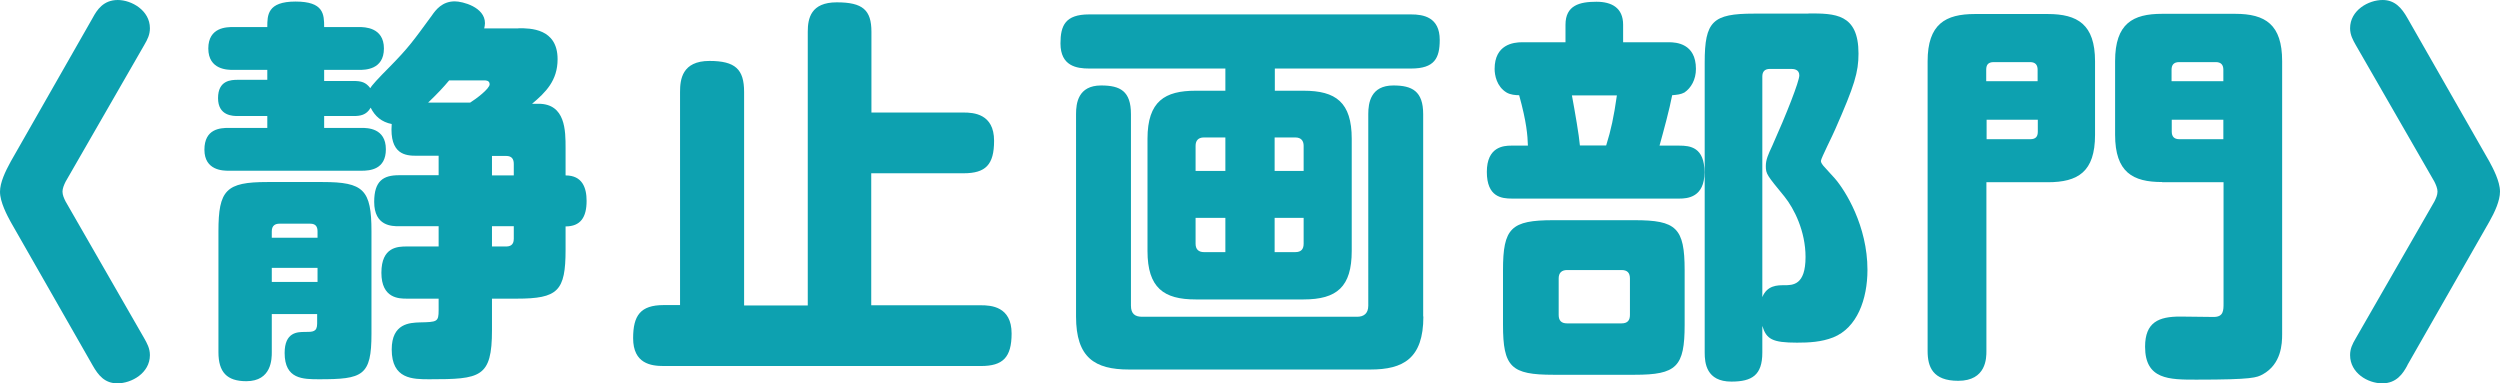 <?xml version="1.0" encoding="UTF-8"?>
<svg id="_レイヤー_2" data-name="レイヤー 2" xmlns="http://www.w3.org/2000/svg" viewBox="0 0 128.41 19.69">
  <defs>
    <style>
      .cls-1 {
        fill: #0da1b0;
        stroke-width: 0px;
      }
    </style>
  </defs>
  <g id="_レイヤー_2-2" data-name="レイヤー 2">
    <g>
      <path class="cls-1" d="M4.76.92c.22-.41.55-.92,1.29-.92.7,0,1.65.53,1.65,1.45,0,.33-.12.57-.29.86l-4.04,7.02c-.08.16-.16.35-.16.51,0,.18.08.35.16.51l4.04,7.03c.14.25.29.51.29.86,0,.92-.94,1.45-1.67,1.45-.65,0-.98-.41-1.27-.92L.55,11.4c-.18-.33-.55-1.02-.55-1.55,0-.47.27-1.04.55-1.55L4.76.92Z"/>
      <path class="cls-1" d="M26.64,1.45c.59,0,2,0,2,1.59,0,1.1-.61,1.7-1.31,2.29h.33c1.39,0,1.39,1.39,1.39,2.27v1.41c.86,0,1.08.63,1.08,1.31,0,.84-.31,1.31-1.08,1.31v1.2c0,2.12-.39,2.51-2.51,2.51h-1.27v1.61c0,2.45-.59,2.53-3.21,2.53-.86,0-1.94,0-1.94-1.53,0-1.35.94-1.37,1.43-1.39.9-.02.98-.02.98-.63v-.59h-1.63c-.39,0-1.31,0-1.31-1.33s.84-1.35,1.31-1.35h1.63v-1.04h-2.04c-.35,0-1.27,0-1.27-1.25,0-1.08.47-1.37,1.27-1.37h2.04v-1h-1.14c-.55,0-1.39-.06-1.27-1.63-.51-.1-.86-.39-1.08-.84-.22.39-.55.43-.88.43h-1.51v.61h1.92c.29,0,1.25,0,1.25,1.1,0,1.04-.82,1.1-1.25,1.1h-6.82c-.27,0-1.25,0-1.25-1.08s.82-1.12,1.25-1.12h1.98v-.61h-1.51c-.25,0-1.02,0-1.02-.92s.67-.94,1.02-.94h1.51v-.51h-1.76c-.27,0-1.27,0-1.27-1.1s.96-1.1,1.27-1.1h1.76c0-.61,0-1.31,1.45-1.31s1.47.65,1.47,1.31h1.8c.25,0,1.27,0,1.27,1.1s-.98,1.1-1.27,1.1h-1.8v.57h1.51c.39,0,.63.06.86.37q.1-.2,1-1.1c.96-.98,1.18-1.29,2.16-2.63.2-.29.53-.73,1.18-.73.39,0,1.55.29,1.55,1.12,0,.1-.02.18-.04.27h1.76ZM13.96,16.13v1.96c0,.33,0,1.49-1.31,1.49-1,0-1.43-.47-1.43-1.49v-6.21c0-2.12.39-2.53,2.51-2.53h2.84c2.1,0,2.51.39,2.51,2.53v5.27c0,2.16-.45,2.33-2.68,2.33-.84,0-1.78,0-1.78-1.35,0-1.08.67-1.08,1.04-1.08.41,0,.63,0,.63-.43v-.49h-2.35ZM13.96,12.21h2.35v-.33c0-.24-.1-.39-.37-.39h-1.59c-.22,0-.39.1-.39.39v.33ZM16.31,13.76h-2.35v.72h2.35v-.72ZM23.07,4.13c-.29.35-.59.67-1.08,1.14h2.16c.29-.18,1-.71,1-.94,0-.2-.2-.2-.25-.2h-1.84ZM25.27,9.01h1.12v-.59c0-.27-.12-.41-.39-.41h-.73v1ZM25.27,11.62v1.04h.73c.18,0,.39-.06.39-.39v-.65h-1.12Z"/>
      <path class="cls-1" d="M49.49,5.78c.51,0,1.57.06,1.57,1.45,0,1.23-.43,1.67-1.57,1.67h-4.74v6.78h5.64c.51,0,1.57.06,1.57,1.45,0,1.23-.45,1.67-1.57,1.67h-16.3c-.65,0-1.57-.12-1.57-1.43,0-1.16.37-1.7,1.57-1.7h.84V4.72c0-.63.1-1.59,1.51-1.59,1.33,0,1.78.43,1.78,1.59v10.97h3.27V1.63c0-.69.16-1.51,1.49-1.51s1.78.39,1.78,1.51v4.15h4.74Z"/>
      <path class="cls-1" d="M66.96,4.66c1.65,0,2.47.59,2.47,2.47v5.76c0,1.84-.76,2.49-2.47,2.49h-5.55c-1.63,0-2.47-.59-2.47-2.49v-5.76c0-1.94.9-2.47,2.47-2.47h1.53v-1.14h-7c-.63,0-1.47-.12-1.47-1.29,0-.92.25-1.49,1.47-1.49h16.54c.63,0,1.47.14,1.47,1.31,0,.94-.27,1.47-1.47,1.47h-7v1.14h1.49ZM73.11,16.26c0,2.16-1.04,2.72-2.72,2.72h-12.4c-1.76,0-2.72-.61-2.72-2.72V5.86c0-.55.1-1.47,1.29-1.47.98,0,1.53.29,1.53,1.47v9.84c0,.41.2.57.57.57h11.05c.33,0,.57-.16.57-.57V5.86c0-.57.12-1.47,1.29-1.47.96,0,1.53.29,1.53,1.47v10.39ZM62.94,8.78v-1.72h-1.1c-.31,0-.43.18-.43.43v1.29h1.53ZM62.94,11.19h-1.53v1.33c0,.29.16.43.43.43h1.1v-1.76ZM65.47,8.78h1.49v-1.29c0-.25-.12-.43-.43-.43h-1.06v1.72ZM65.47,11.19v1.76h1.06c.31,0,.43-.16.43-.43v-1.33h-1.49Z"/>
      <path class="cls-1" d="M80.41,2.17v-.9c0-1,.73-1.18,1.59-1.18.78,0,1.37.31,1.37,1.18v.9h2.35c.37,0,1.39.06,1.39,1.37,0,.55-.25.98-.59,1.21-.18.1-.39.12-.63.14-.14.73-.43,1.8-.65,2.59h1.02c.55,0,1.29.08,1.29,1.37s-.88,1.35-1.29,1.35h-8.6c-.53,0-1.29-.08-1.29-1.37s.86-1.35,1.25-1.35h.86c-.02-.53-.06-1.18-.45-2.59-.18,0-.45-.02-.65-.14-.51-.31-.61-.9-.61-1.21,0-1.25.96-1.37,1.41-1.37h2.25ZM83.96,11.31c2.14,0,2.57.39,2.57,2.57v2.8c0,2.16-.41,2.57-2.57,2.57h-4.17c-2.17,0-2.59-.39-2.59-2.57v-2.8c0-2.17.41-2.57,2.59-2.57h4.17ZM83.72,14.3c0-.29-.14-.43-.43-.43h-2.8c-.27,0-.43.14-.43.43v1.88c0,.29.14.43.43.43h2.8c.31,0,.43-.16.43-.43v-1.88ZM80.74,4.9c.16.86.37,2.08.41,2.57h1.35c.25-.8.39-1.45.55-2.57h-2.31ZM92.89.69c1.35,0,2.57,0,2.57,2.06,0,.96-.2,1.63-1.2,3.9-.1.25-.73,1.49-.73,1.61,0,.04,0,.1.12.25.08.08.49.55.59.65.55.63,1.68,2.45,1.68,4.7,0,1.51-.53,2.98-1.76,3.47-.61.24-1.25.27-1.86.27-1.27,0-1.57-.18-1.78-.86v1.37c0,1.16-.53,1.49-1.59,1.49-1.29,0-1.37-.96-1.37-1.49V3.21c0-2.12.41-2.51,2.53-2.51h2.8ZM90.52,15.26c.25-.61.78-.61,1.12-.61.45,0,1.1,0,1.1-1.45,0-1.33-.59-2.49-1.08-3.1-.9-1.1-.96-1.16-.96-1.57,0-.33.12-.59.33-1.04.73-1.63,1.39-3.31,1.39-3.62s-.29-.33-.41-.33h-1.1c-.27,0-.39.14-.39.39v11.33Z"/>
      <path class="cls-1" d="M102.03,18.03c0,.35,0,1.53-1.45,1.53-1.31,0-1.57-.72-1.57-1.53V3.15c0-1.92.92-2.43,2.43-2.43h3.74c1.53,0,2.43.53,2.43,2.43v3.78c0,1.9-.88,2.43-2.43,2.43h-3.15v8.68ZM102.03,4.17h2.63v-.59c0-.23-.1-.39-.39-.39h-1.86c-.29,0-.39.14-.39.39v.59ZM102.03,7.15h2.25c.29,0,.39-.14.39-.39v-.61h-2.63v1ZM111.05,9.35c-1.49,0-2.41-.49-2.41-2.43v-3.78c0-1.94.92-2.43,2.41-2.43h3.76c1.55,0,2.41.55,2.41,2.43v14.03c0,.49-.04,1.53-1,2.06-.31.16-.47.27-3.41.27-1.39,0-2.63,0-2.63-1.69,0-1.27.71-1.55,1.8-1.55.29,0,1.47.02,1.72.02.51,0,.51-.33.51-.71v-6.21h-3.14ZM114.2,4.17v-.59c0-.25-.12-.39-.39-.39h-1.88c-.29,0-.39.16-.39.39v.59h2.65ZM114.2,7.15v-1h-2.65v.61c0,.25.12.39.39.39h2.27Z"/>
      <path class="cls-1" d="M123.65,18.77c-.22.41-.55.92-1.29.92s-1.65-.53-1.65-1.45c0-.33.12-.57.29-.86l4.04-7.03c.08-.16.16-.33.16-.51,0-.16-.08-.35-.16-.51l-4.04-7.02c-.14-.25-.29-.51-.29-.86,0-.92.94-1.45,1.67-1.45.63,0,.98.41,1.27.92l4.21,7.37c.18.33.55,1.02.55,1.55,0,.47-.27,1.06-.55,1.55l-4.21,7.37Z"/>
    </g>
  </g>
</svg>